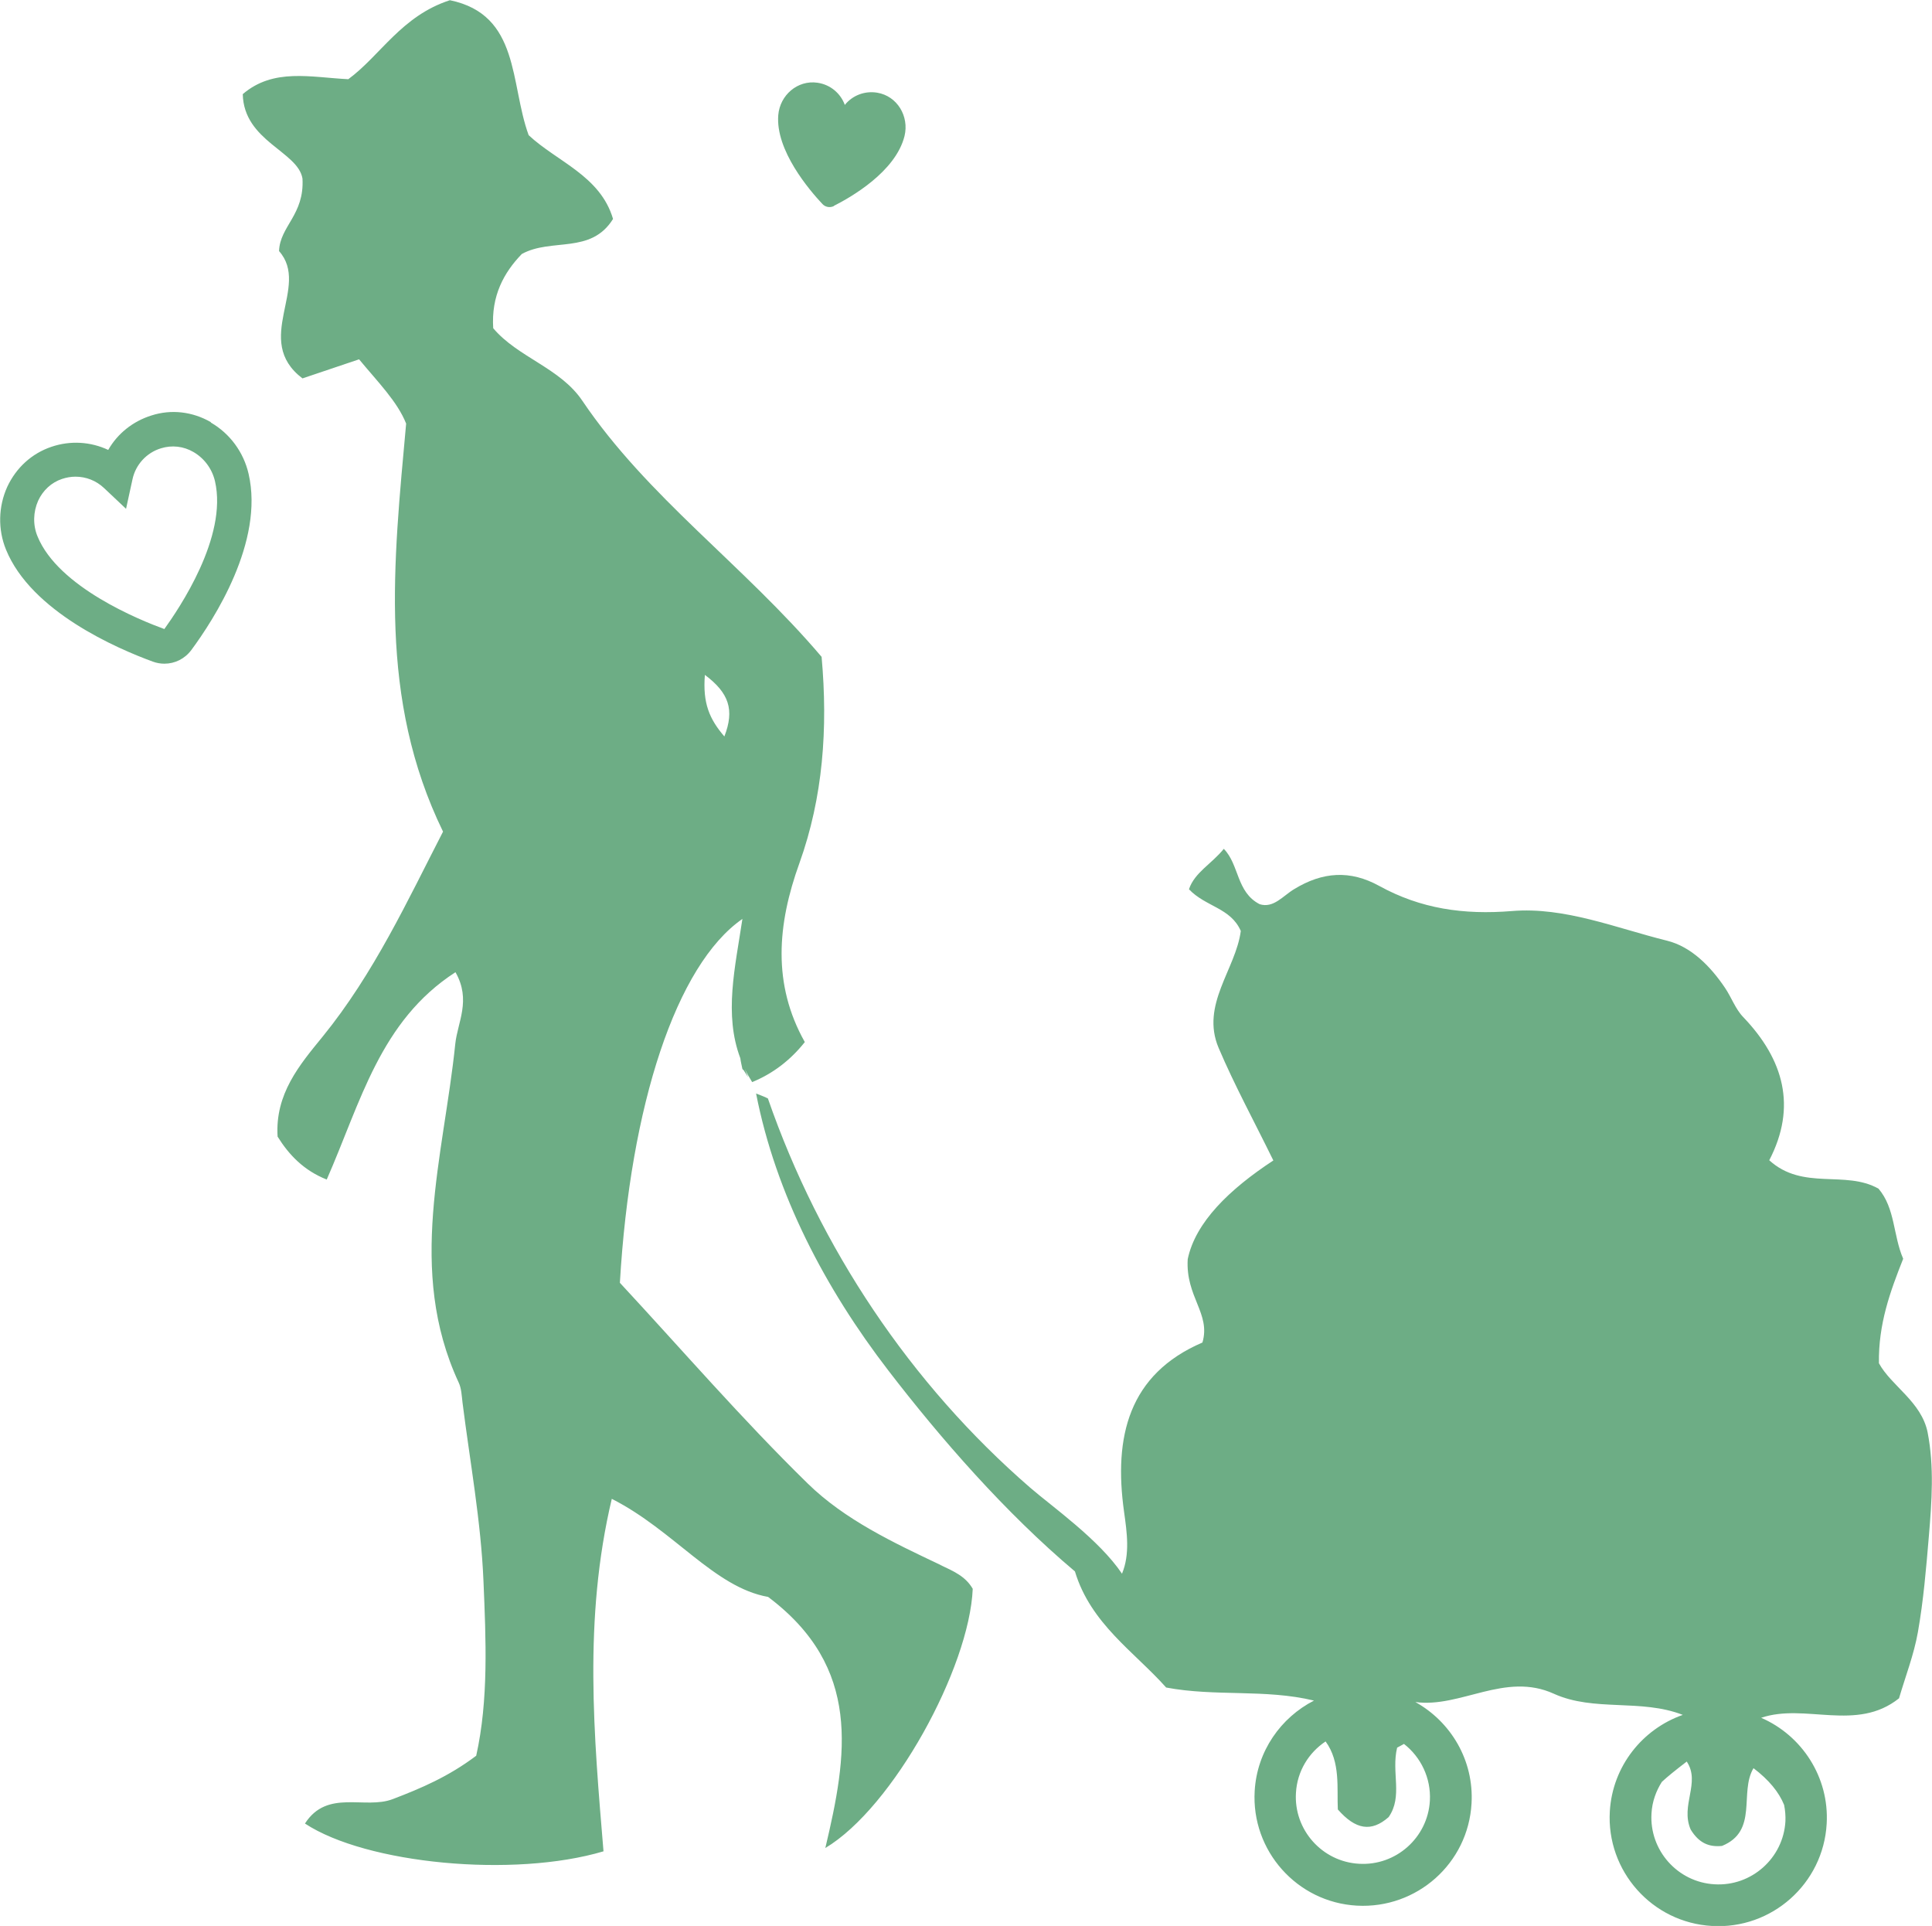 <?xml version="1.0" encoding="UTF-8"?><svg id="Layer_2" xmlns="http://www.w3.org/2000/svg" viewBox="0 0 93.19 92.89"><defs><style>.cls-1{fill:#6dad85;stroke-width:0px;}</style></defs><g id="Layer_1-2"><path class="cls-1" d="M40.22,9.93c.81-.41,2.98-1.64,3.41-3.37.23-.95-.35-1.93-1.32-2.09-.61-.1-1.2.14-1.56.59-.2-.55-.69-.98-1.32-1.07-.96-.14-1.81.6-1.89,1.56-.14,1.7,1.5,3.62,2.13,4.29.14.15.36.19.55.1ZM45.37,75.48c-2.28-1.08-4.62-2.18-6.41-3.93-3.17-3.1-6.08-6.47-9.06-9.68.5-8.57,2.72-15.34,5.91-17.55-.35,2.34-.9,4.6-.1,6.72.02.18.07.35.1.52.04.04.08.07.1.12.06.09.12.19.18.28-.05-.13-.11-.26-.16-.4.1.21.22.42.35.63q1.49-.61,2.54-1.93c-1.57-2.79-1.33-5.67-.26-8.63,1.14-3.18,1.38-6.5,1.07-9.95-3.77-4.44-8.4-7.7-11.54-12.35-1.07-1.59-3.11-2.09-4.3-3.5-.1-1.56.51-2.68,1.38-3.58,1.44-.79,3.33.03,4.4-1.69-.61-2.08-2.7-2.76-4.07-4.04-.91-2.49-.41-5.81-3.8-6.51-2.34.76-3.35,2.67-4.9,3.81-1.81-.09-3.61-.55-5.09.72.05,2.27,2.66,2.76,2.88,4.07.1,1.75-1.09,2.3-1.13,3.5,1.53,1.72-1.31,4.29,1.13,6.14.84-.28,1.77-.6,2.73-.92.91,1.1,1.85,2.04,2.27,3.1-.61,6.74-1.35,13.26,1.78,19.68-1.71,3.32-3.33,6.84-5.81,9.89-1.11,1.36-2.3,2.76-2.17,4.82.55.88,1.26,1.63,2.37,2.07,1.64-3.73,2.57-7.65,6.21-10,.77,1.35.1,2.41-.01,3.46-.56,5.45-2.35,10.9.16,16.32.14.29.15.65.19.98.36,2.86.89,5.72,1.01,8.6.12,2.84.25,5.74-.35,8.43-1.34,1.01-2.66,1.57-4.02,2.09-1.35.52-3.16-.5-4.24,1.18,2.96,1.95,10.07,2.63,14.4,1.34-.46-5.55-.98-11.19.4-17,3,1.52,4.94,4.27,7.54,4.73,4.54,3.41,3.82,7.64,2.76,12.11,3.27-1.95,6.95-8.69,7.11-12.5-.35-.61-.93-.85-1.56-1.15ZM34,32.55c1.16.87,1.44,1.68.94,2.97-.72-.84-1.05-1.6-.94-2.97ZM92.98,69.09c-.3-1.49-1.75-2.24-2.35-3.34-.03-1.89.54-3.45,1.17-5.04-.49-1.13-.38-2.43-1.19-3.38-1.61-.91-3.64.11-5.27-1.37,1.34-2.58.7-4.86-1.25-6.9-.38-.39-.57-.95-.88-1.41-.7-1.04-1.63-1.99-2.8-2.28-2.46-.61-4.94-1.64-7.48-1.43-2.33.19-4.4-.11-6.4-1.21-1.41-.78-2.74-.68-4.1.15-.54.32-1,.94-1.67.73-1.13-.58-.98-1.91-1.73-2.67-.59.73-1.41,1.14-1.68,1.95.81.85,2.01.89,2.5,2.01-.24,1.85-1.95,3.56-1.07,5.64.77,1.81,1.72,3.55,2.64,5.43-2.12,1.39-3.76,2.98-4.13,4.76-.11,1.82,1.12,2.62.71,4.02-3.56,1.53-4.29,4.54-3.78,8.17.14,1,.29,2.04-.1,2.98-1.11-1.65-3.38-3.24-4.43-4.15-5.77-5-10.15-11.56-12.65-18.77-.01,0-.02-.02-.04-.02-.03-.01-.06-.03-.08-.04-.07-.03-.15-.06-.22-.09-.08-.03-.15-.06-.23-.09.95,4.86,3.34,9.41,6.38,13.36,2.52,3.28,5.65,6.87,9,9.69.76,2.53,2.88,3.89,4.4,5.6,2.39.45,4.77.06,7.13.63-1.6.82-2.75,2.44-2.86,4.36-.17,2.88,2.04,5.37,4.93,5.53s5.37-2.04,5.53-4.93c.12-2.08-1-3.94-2.71-4.89,2.17.3,4.33-1.47,6.68-.4,1.94.88,4.2.23,6.22,1.02-1.94.68-3.39,2.47-3.52,4.65-.17,2.88,2.04,5.37,4.93,5.53,2.88.17,5.37-2.04,5.53-4.93.13-2.25-1.2-4.26-3.16-5.11,2.12-.72,4.6.7,6.65-.94.31-1.06.72-2.11.91-3.19.27-1.53.4-3.09.53-4.64.14-1.66.26-3.34-.06-4.99ZM68.97,86.85c-.1,1.78-1.64,3.15-3.42,3.04-1.78-.1-3.15-1.64-3.04-3.42.06-1.05.62-1.94,1.43-2.48.73,1,.54,2.26.59,3.28.85.97,1.61,1.11,2.45.37.7-1,.12-2.16.41-3.35.1-.05.22-.12.33-.18.81.63,1.31,1.64,1.25,2.74ZM86.06,87.07c.05.25.07.51.06.77-.1,1.78-1.64,3.15-3.42,3.04-1.78-.1-3.15-1.64-3.04-3.42.03-.56.22-1.08.5-1.52.29-.27.68-.58,1.2-.98.68,1.02-.32,2.11.19,3.28.41.67.9.85,1.51.79,1.77-.72.82-2.58,1.52-3.75.75.57,1.23,1.16,1.48,1.78ZM10.17,20.36c-.89-.51-1.91-.63-2.87-.32-.89.28-1.63.87-2.08,1.66-.85-.4-1.83-.46-2.74-.15-.95.32-1.7,1.01-2.13,1.93-.43.95-.46,2.05-.06,3.03,1.22,2.99,5.36,4.77,7.08,5.4.19.07.38.1.56.1.5,0,.98-.23,1.3-.66,1.08-1.46,3.52-5.22,2.76-8.5-.24-1.04-.9-1.94-1.82-2.47ZM7.93,30.34c-1.18-.43-5.12-2.02-6.12-4.47-.23-.55-.21-1.18.03-1.72.23-.5.64-.88,1.15-1.05.21-.07.43-.11.65-.11.51,0,1,.19,1.38.55l1.06,1,.31-1.42c.15-.71.68-1.29,1.38-1.5h0c.52-.16,1.08-.1,1.56.18.52.3.9.81,1.04,1.41.62,2.69-1.74,6.15-2.45,7.14Z"/></g></svg>